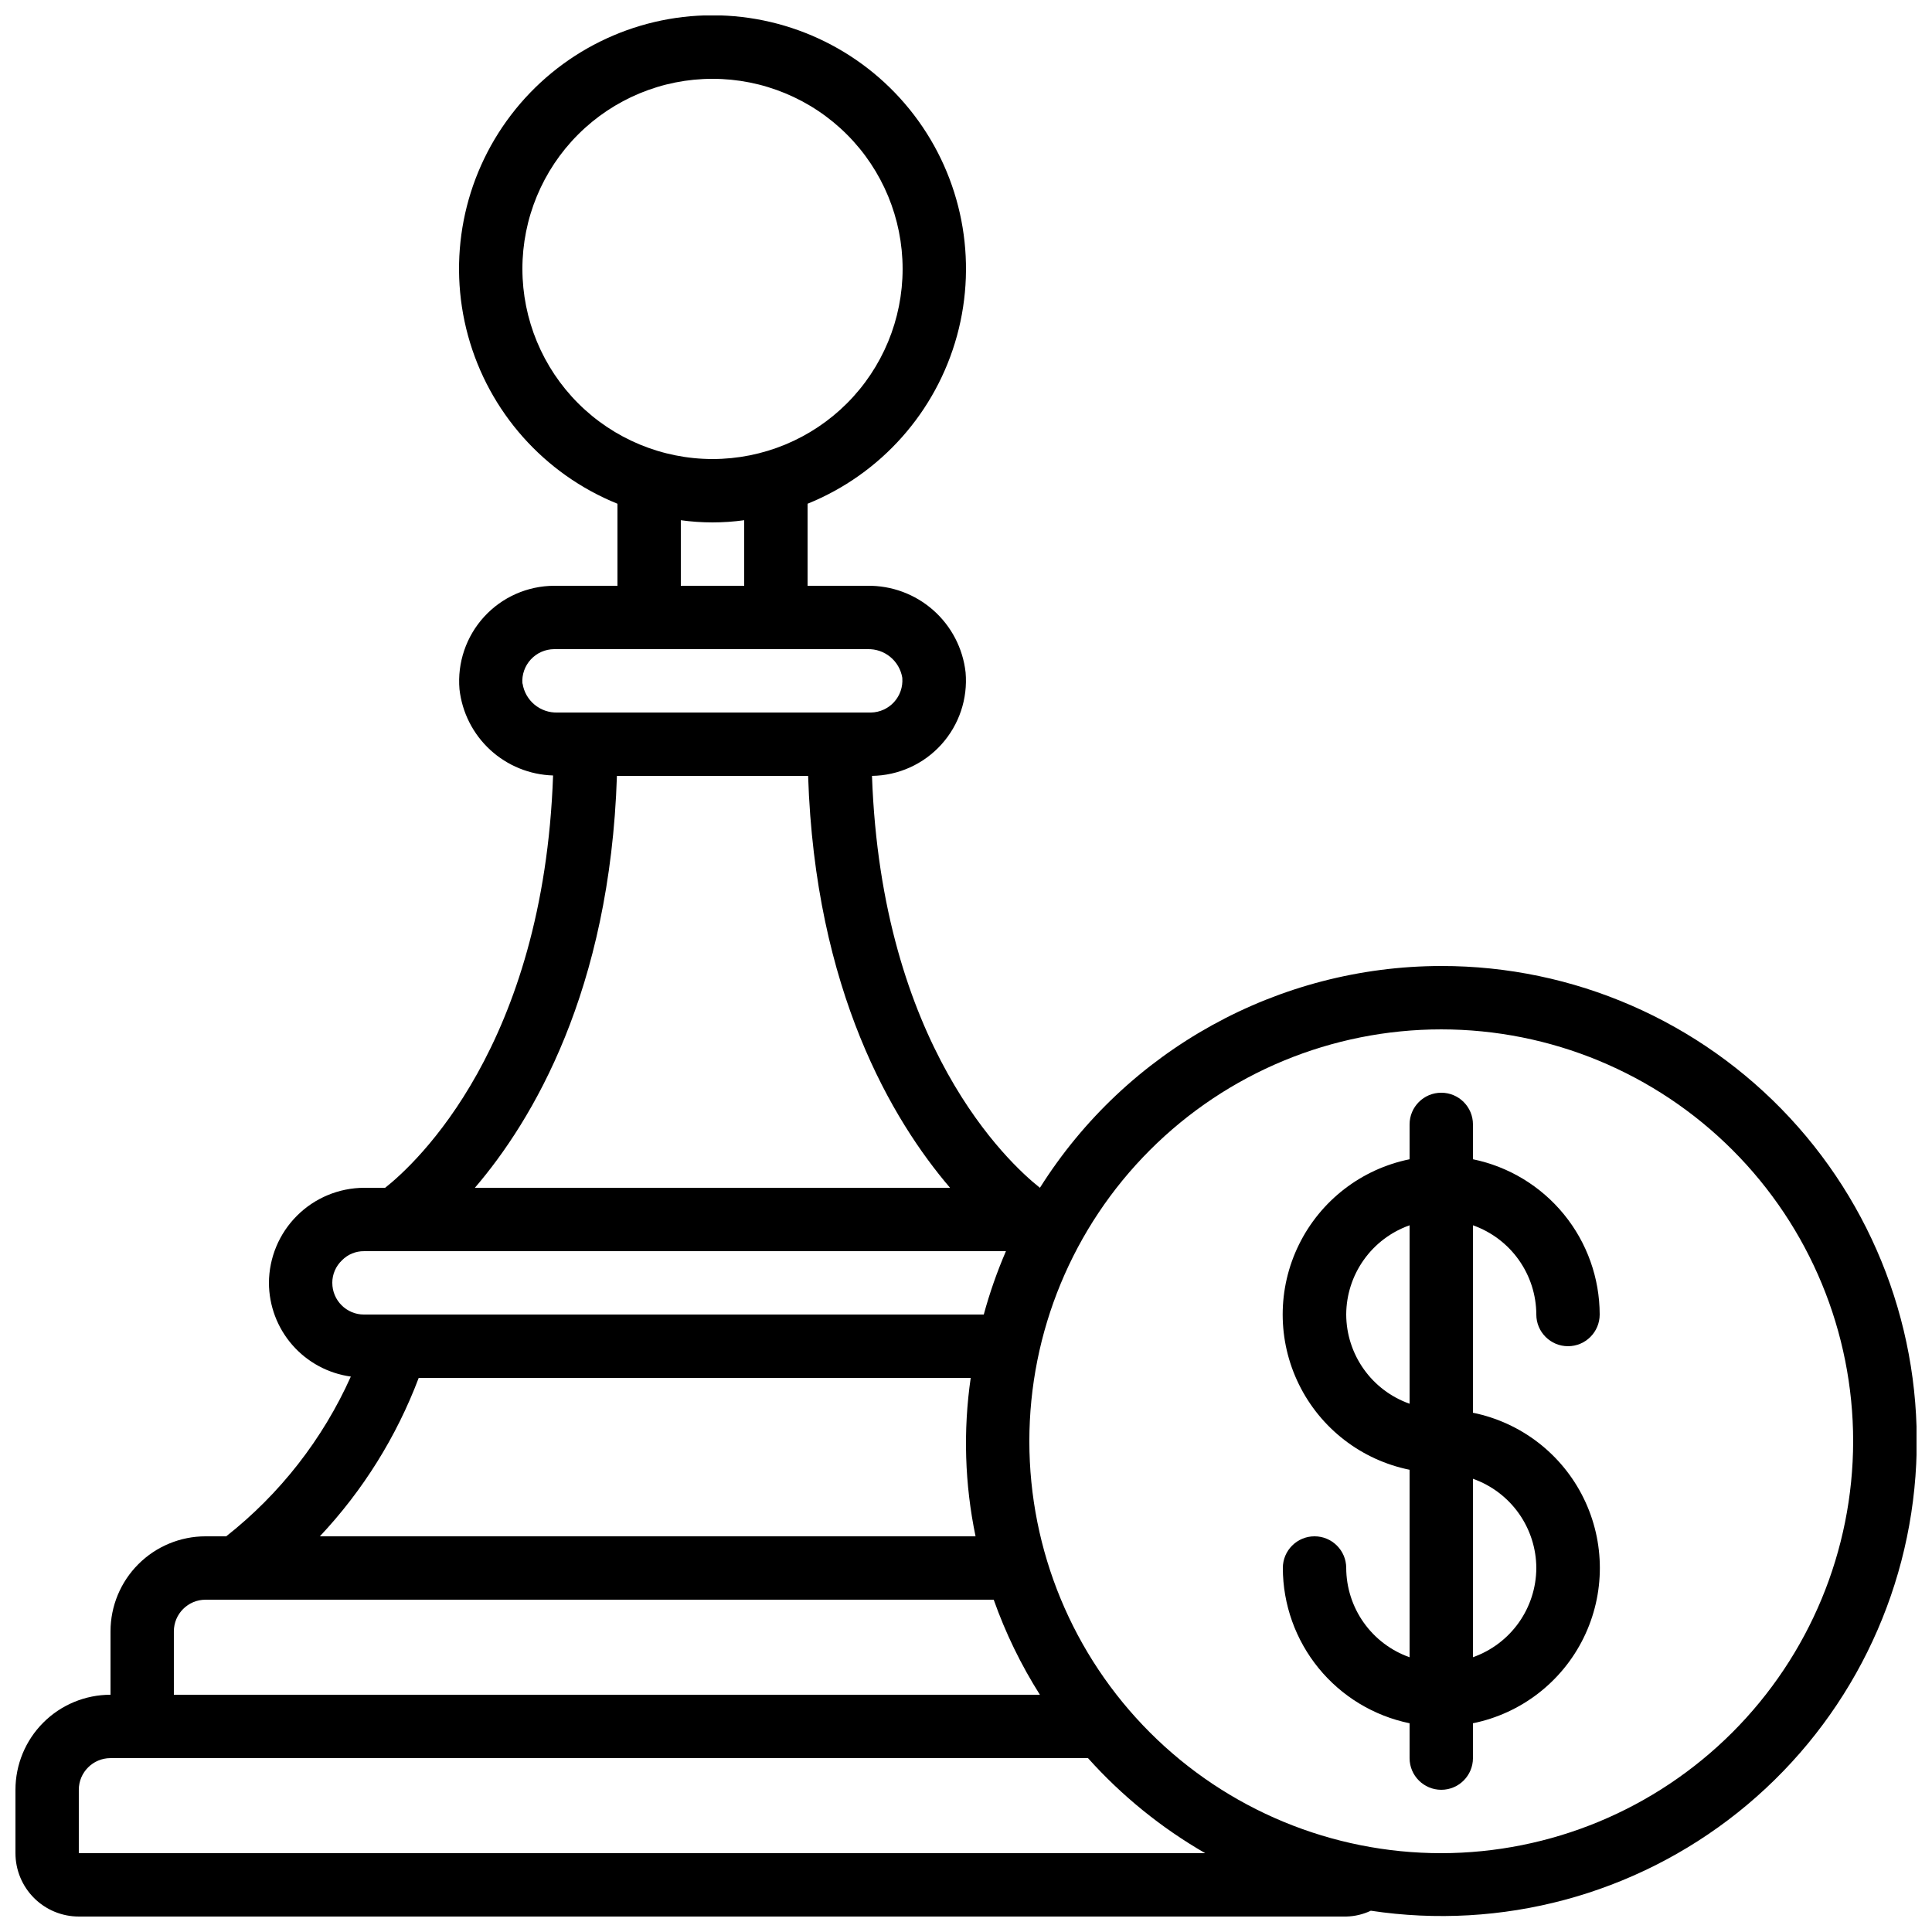 <?xml version="1.0" encoding="UTF-8"?>
<!-- Uploaded to: ICON Repo, www.svgrepo.com, Generator: ICON Repo Mixer Tools -->
<svg width="800px" height="800px" version="1.1" viewBox="144 144 512 512" xmlns="http://www.w3.org/2000/svg">
 <defs>
  <clipPath id="a">
   <path d="m148.09 148.09h503.81v503.81h-503.81z"/>
  </clipPath>
 </defs>
 <g clip-path="url(#a)">
  <path d="m525.95 400c-43.188 0.043-83.34 22.234-106.36 58.777-8.398-6.625-41.984-37.785-44.504-109.16 7.016-0.094 13.676-3.106 18.379-8.309 4.707-5.207 7.035-12.133 6.426-19.125-0.715-6.371-3.769-12.246-8.578-16.488-4.805-4.242-11.02-6.543-17.43-6.457h-15.867v-21.742c19.418-7.856 34.062-24.32 39.598-44.527 5.531-20.203 1.324-41.836-11.383-58.488-12.707-16.656-32.457-26.43-53.406-26.43s-40.699 9.773-53.406 26.43c-12.707 16.652-16.918 38.285-11.383 58.488 5.535 20.207 20.18 36.672 39.598 44.527v21.742h-16.793c-7.059 0.027-13.781 3.004-18.543 8.211-4.762 5.211-7.129 12.172-6.531 19.203 0.688 6.16 3.578 11.863 8.133 16.062 4.559 4.199 10.477 6.609 16.672 6.793-2.519 71.566-36.199 102.7-44.504 109.27h-5.609c-6.668 0.031-13.059 2.695-17.773 7.414-4.719 4.715-7.383 11.105-7.414 17.773 0.016 6.062 2.219 11.914 6.207 16.477 3.988 4.566 9.492 7.535 15.496 8.363-7.43 16.574-18.762 31.098-33.031 42.336h-5.465c-6.684 0-13.09 2.656-17.812 7.379-4.727 4.723-7.379 11.133-7.379 17.812v16.793c-6.684 0-13.09 2.656-17.812 7.379-4.727 4.723-7.379 11.133-7.379 17.812v16.793c0 4.453 1.77 8.727 4.918 11.875 3.148 3.148 7.422 4.918 11.875 4.918h335.88c2.254-0.051 4.477-0.578 6.516-1.543 34.641 5.231 69.895-4.215 97.285-26.059s44.438-54.117 47.043-89.055-9.465-69.379-33.312-95.047c-23.844-25.664-57.309-40.234-92.344-40.199zm-243.51-184.73c0-13.363 5.309-26.176 14.758-35.625s22.262-14.758 35.625-14.758 26.176 5.309 35.625 14.758 14.754 22.262 14.754 35.625c0 13.359-5.305 26.176-14.754 35.625-9.449 9.445-22.262 14.754-35.625 14.754-13.359-0.012-26.164-5.324-35.609-14.77-9.445-9.445-14.758-22.254-14.773-35.609zm41.984 66.594c5.574 0.773 11.223 0.773 16.797 0v17.375h-16.797zm-41.984 43.27c-0.172-2.34 0.637-4.648 2.227-6.371 1.59-1.727 3.824-2.715 6.172-2.731h83.043c4.551-0.145 8.504 3.106 9.238 7.598v0.094c0.172 2.324-0.625 4.617-2.195 6.34-1.574 1.723-3.785 2.723-6.117 2.762h-83.047c-4.594 0.156-8.578-3.148-9.277-7.691zm25.051 24.484h50.668c1.848 57.023 22.41 91.383 37.617 109.16h-125.93c15.23-17.777 35.797-52.137 37.645-109.16zm-75.43 134.35c-0.004-2.266 0.93-4.43 2.578-5.984 1.531-1.562 3.633-2.43 5.816-2.41h170.13c-2.352 5.453-4.316 11.062-5.875 16.793h-164.25c-4.637 0-8.395-3.758-8.395-8.398zm22.898 25.191h146.29c-2.027 13.965-1.59 28.172 1.285 41.984h-173.77c11.41-12.133 20.312-26.402 26.199-41.984zm-64.883 67.176c0-4.637 3.758-8.398 8.398-8.398h208.87c3.125 8.828 7.231 17.277 12.242 25.191h-229.51zm-25.191 58.777v-16.793c0-4.637 3.762-8.398 8.398-8.398h259.05c8.953 9.992 19.441 18.496 31.066 25.191zm361.06 0c-28.949 0-56.715-11.5-77.184-31.973-20.473-20.469-31.973-48.234-31.973-77.188 0-28.949 11.5-56.715 31.973-77.184 20.469-20.473 48.234-31.973 77.184-31.973 28.953 0 56.719 11.5 77.188 31.973 20.473 20.469 31.973 48.234 31.973 77.184-0.031 28.941-11.543 56.688-32.008 77.152-20.465 20.465-48.211 31.977-77.152 32.008z"/>
 </g>
 <path d="m551.14 492.36c0 4.637 3.762 8.398 8.398 8.398 4.637 0 8.395-3.762 8.395-8.398-0.012-9.676-3.359-19.051-9.477-26.543-6.117-7.496-14.633-12.652-24.109-14.602v-9.234c0-4.641-3.758-8.398-8.398-8.398-4.637 0-8.395 3.758-8.395 8.398v9.238-0.004c-12.754 2.59-23.586 10.945-29.324 22.625-5.742 11.68-5.742 25.359 0 37.039 5.738 11.68 16.57 20.035 29.324 22.625v49.684c-4.898-1.73-9.137-4.934-12.145-9.168-3.004-4.234-4.629-9.293-4.648-14.484 0-4.637-3.762-8.398-8.398-8.398s-8.398 3.762-8.398 8.398c0.016 9.676 3.363 19.051 9.48 26.543 6.117 7.496 14.633 12.652 24.109 14.602v9.234c0 4.637 3.758 8.398 8.395 8.398 4.641 0 8.398-3.762 8.398-8.398v-9.234c12.754-2.59 23.586-10.949 29.324-22.625 5.742-11.68 5.742-25.359 0-37.039-5.738-11.68-16.57-20.035-29.324-22.625v-49.676c4.894 1.73 9.137 4.93 12.141 9.164 3.008 4.231 4.633 9.289 4.652 14.48zm-50.383 0h0.004c0.02-5.191 1.645-10.25 4.652-14.48 3.004-4.234 7.246-7.434 12.141-9.164v47.289c-4.894-1.73-9.137-4.93-12.141-9.164-3.008-4.231-4.633-9.289-4.652-14.48zm50.383 67.176c-0.02 5.191-1.645 10.25-4.652 14.48-3.004 4.234-7.246 7.434-12.141 9.164v-47.289c4.894 1.73 9.137 4.93 12.141 9.16 3.008 4.234 4.633 9.293 4.652 14.484z"/>
</svg>